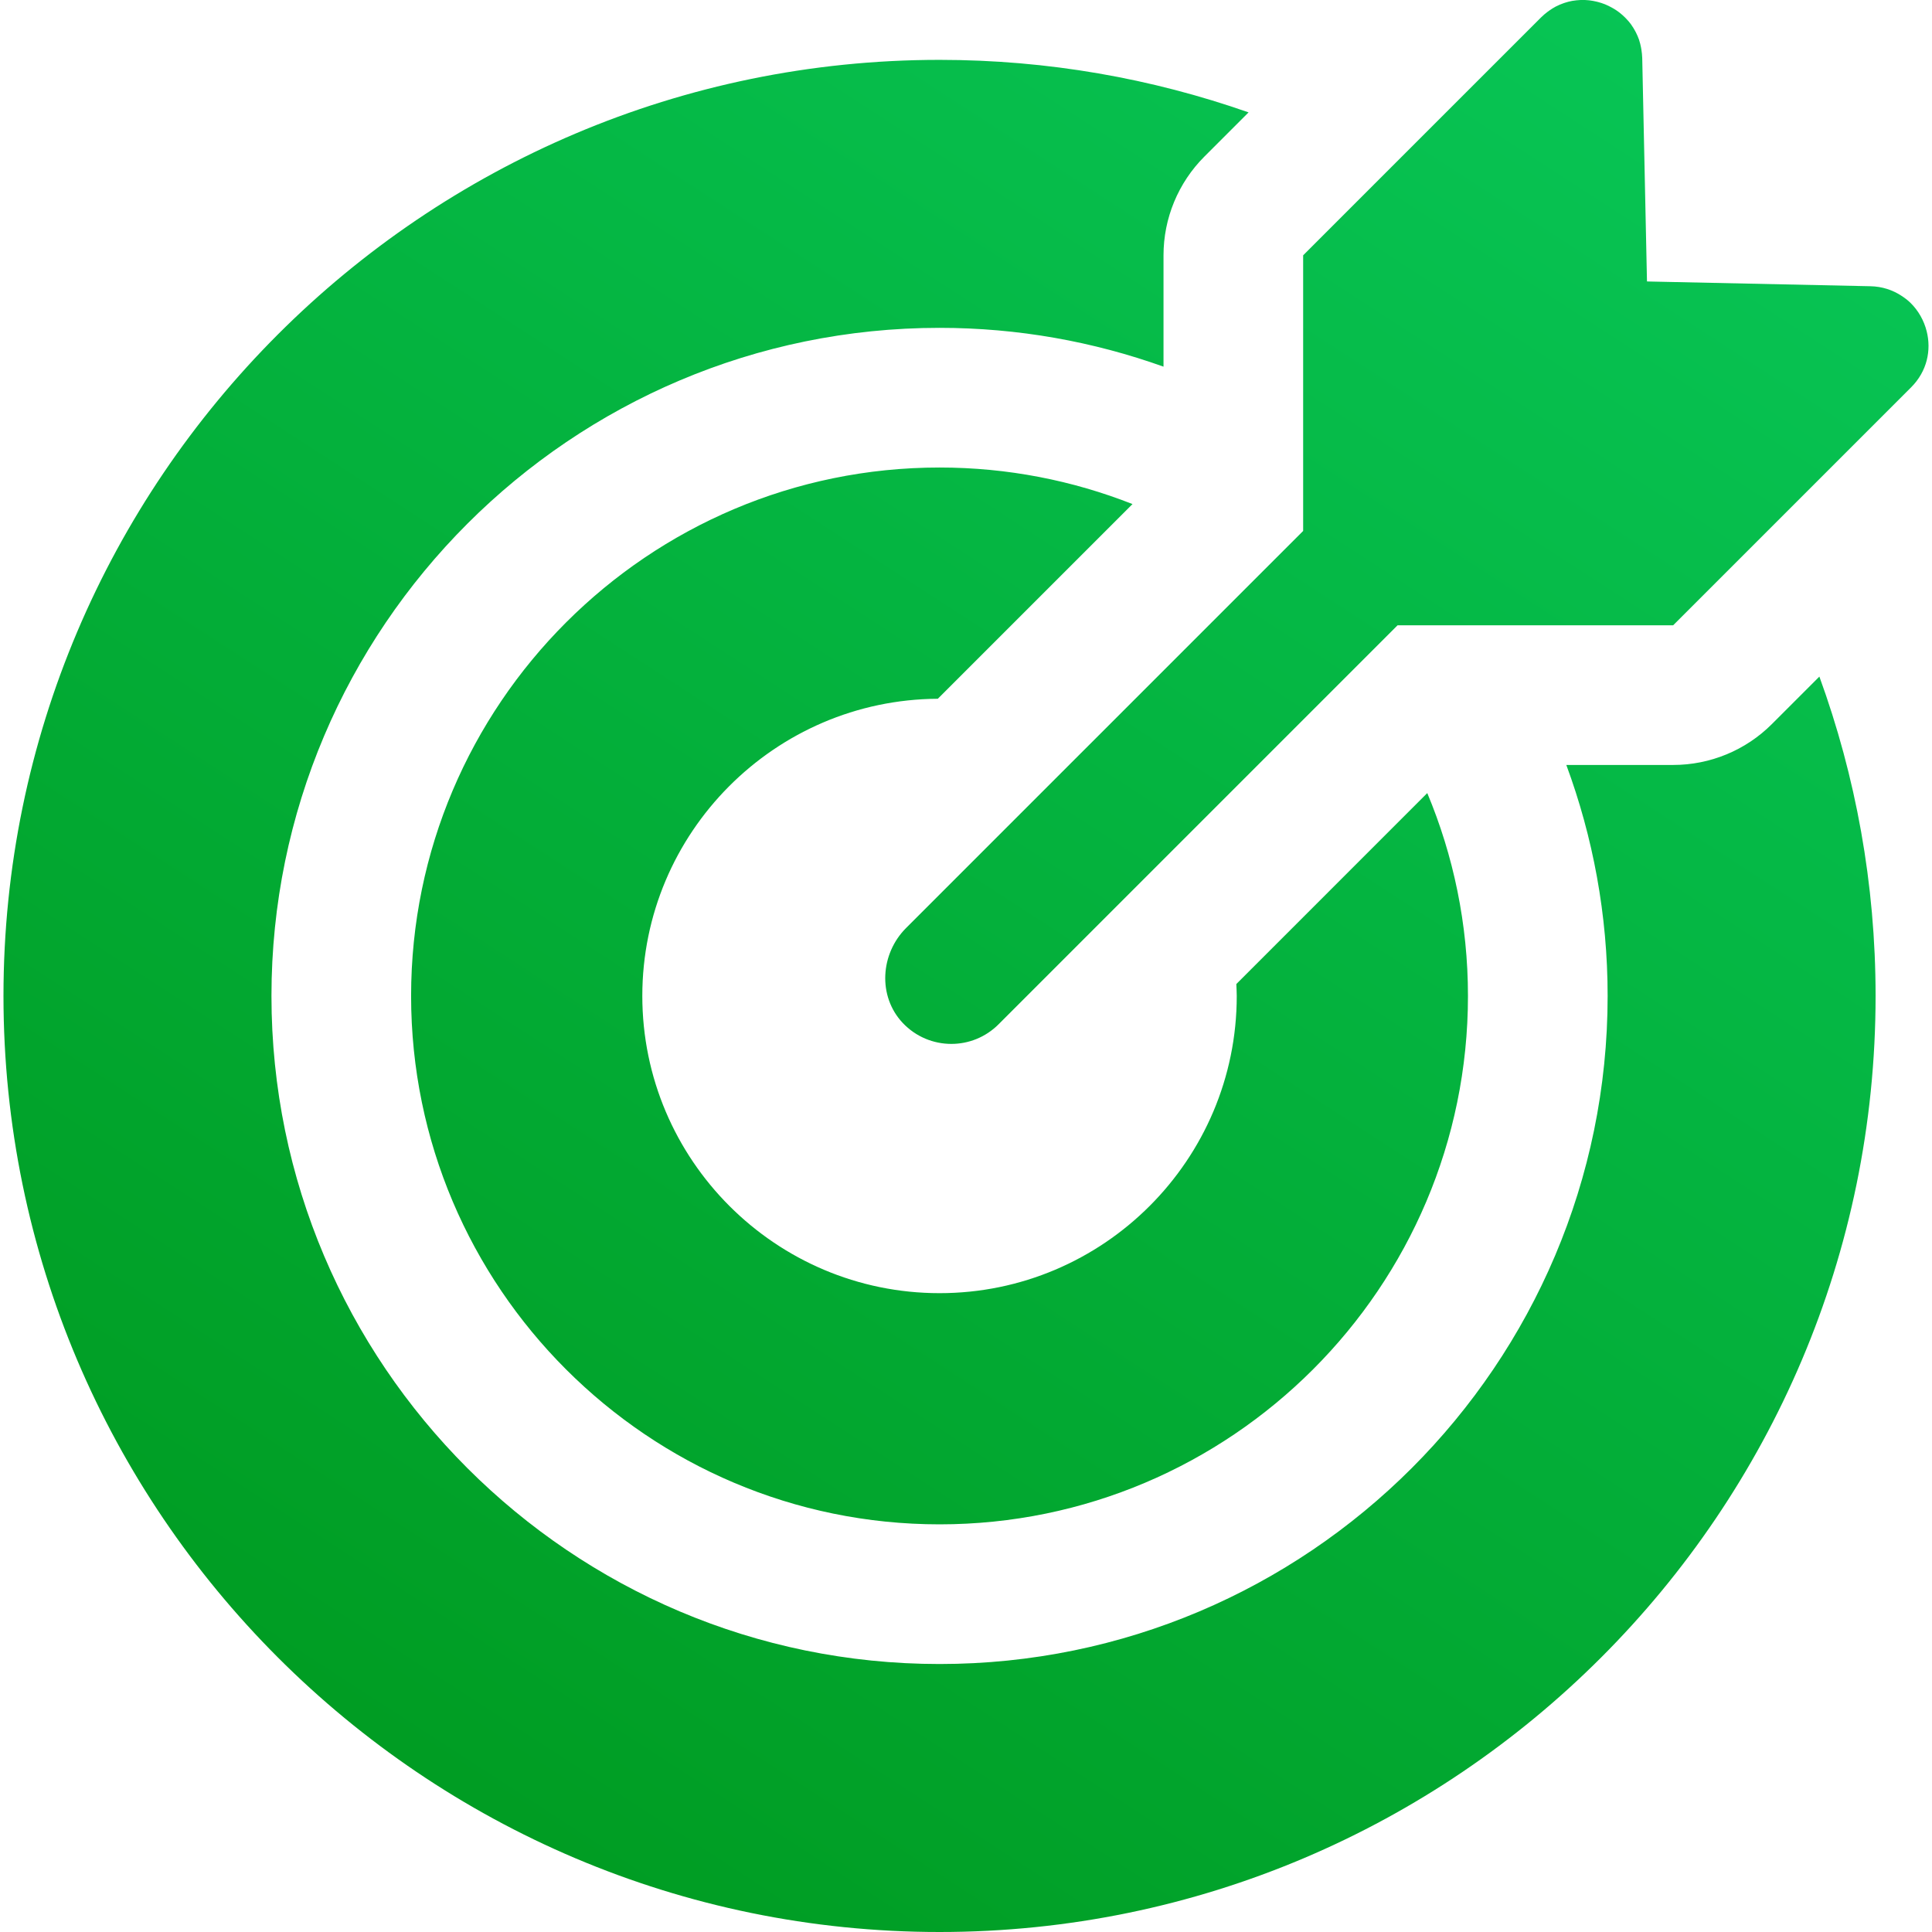 <svg width="65" height="65" viewBox="0 0 65 65" fill="none" xmlns="http://www.w3.org/2000/svg">
<g clip-path="url(#clip0_608_4970)">
<path d="M64.295 13.034L56.291 21.038H50.3H47.019L45.556 22.501L39.992 28.065L36.525 31.532L33.594 34.463C33.155 34.902 32.581 35.121 32.006 35.121C31.41 35.121 30.814 34.885 30.37 34.414C29.527 33.518 29.615 32.09 30.485 31.221L36.317 25.388L36.764 24.942L42.352 19.353L43.843 17.863V14.666V8.59L46.61 5.822L51.847 0.586C51.916 0.517 51.989 0.456 52.063 0.4C52.081 0.387 52.098 0.373 52.116 0.361C52.191 0.308 52.267 0.259 52.344 0.219C52.35 0.215 52.357 0.213 52.364 0.21C52.437 0.172 52.512 0.141 52.588 0.114C52.607 0.107 52.626 0.1 52.645 0.094C52.725 0.068 52.807 0.046 52.889 0.031C52.9 0.029 52.912 0.028 52.923 0.026C52.997 0.014 53.071 0.006 53.145 0.002C53.164 0.001 53.183 8.913e-05 53.202 -0.001C53.285 -0.002 53.367 0 53.449 0.009C53.462 0.01 53.476 0.013 53.489 0.014C53.56 0.023 53.631 0.036 53.7 0.052C53.719 0.057 53.739 0.061 53.758 0.066C53.838 0.087 53.916 0.112 53.992 0.142C54.003 0.146 54.014 0.152 54.025 0.156C54.091 0.184 54.156 0.216 54.219 0.251C54.238 0.261 54.256 0.27 54.273 0.281C54.344 0.322 54.413 0.367 54.478 0.417C54.486 0.423 54.493 0.43 54.501 0.436C54.559 0.482 54.615 0.531 54.668 0.584C54.683 0.599 54.698 0.613 54.712 0.629C54.77 0.689 54.825 0.752 54.874 0.82C54.879 0.826 54.882 0.832 54.886 0.838C54.932 0.902 54.972 0.969 55.01 1.038C55.021 1.057 55.031 1.076 55.041 1.096C55.079 1.173 55.115 1.253 55.144 1.337C55.145 1.341 55.146 1.345 55.147 1.349C55.174 1.429 55.194 1.513 55.211 1.599C55.215 1.622 55.219 1.645 55.223 1.669C55.237 1.761 55.248 1.855 55.251 1.953L55.411 9.469L55.572 9.473L62.927 9.63C63.324 9.638 63.672 9.757 63.963 9.945C64.074 10.017 64.18 10.095 64.273 10.186C64.407 10.317 64.522 10.467 64.614 10.629C64.706 10.791 64.776 10.965 64.821 11.146C64.981 11.779 64.839 12.491 64.295 13.034ZM31.61 15.729C21.807 15.729 13.831 23.704 13.831 33.507C13.831 43.31 21.807 51.285 31.61 51.285C41.413 51.285 49.388 43.31 49.388 33.507C49.388 31.089 48.899 28.785 48.019 26.682L41.595 33.107C41.6 33.241 41.609 33.373 41.609 33.507C41.609 39.022 37.124 43.507 31.61 43.507C26.095 43.507 21.61 39.021 21.61 33.507C21.61 28.013 26.065 23.54 31.552 23.509L38.102 16.959C36.09 16.166 33.9 15.729 31.61 15.729ZM59.614 24.36C58.733 25.242 57.538 25.736 56.291 25.736H52.697C53.593 28.159 54.087 30.776 54.087 33.507C54.087 45.901 44.004 55.984 31.61 55.984C19.216 55.984 9.133 45.901 9.133 33.507C9.133 21.113 19.216 11.03 31.61 11.03C34.253 11.03 36.788 11.493 39.145 12.336V8.59C39.145 7.344 39.639 6.149 40.521 5.267L42.007 3.781C38.75 2.639 35.252 2.014 31.61 2.014C14.245 2.015 0.117 16.142 0.117 33.507C0.117 50.872 14.245 65 31.61 65C48.975 65 63.102 50.872 63.102 33.507C63.102 29.735 62.433 26.117 61.211 22.763L59.614 24.36Z" fill="url(#paint0_linear_608_4970)"/>
</g>
<defs>
<linearGradient id="paint0_linear_608_4970" x1="64.883" y1="-0.001" x2="22.82" y2="64.861" gradientUnits="userSpaceOnUse">
<stop stop-color="#08C859"/>
<stop offset="1" stop-color="#009D23"/>
</linearGradient>
<clipPath id="clip0_608_4970">
<rect width="65" height="65" fill="white"/>
</clipPath>
</defs>
</svg>
